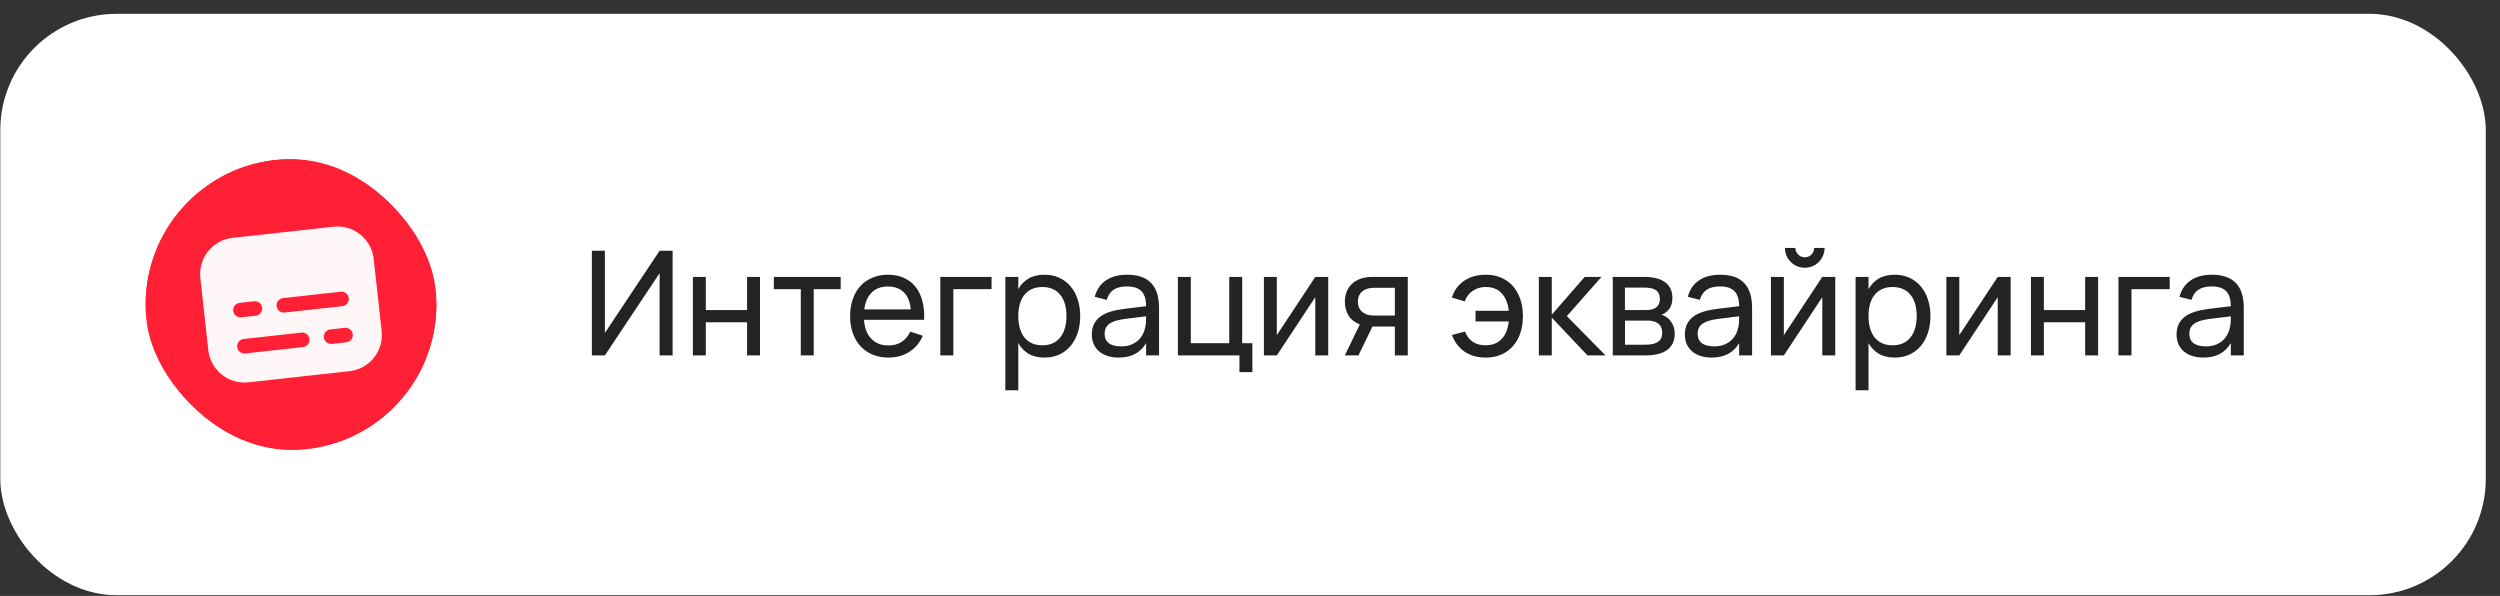 <?xml version="1.0" encoding="UTF-8"?> <svg xmlns="http://www.w3.org/2000/svg" width="172" height="41" viewBox="0 0 172 41" fill="none"><rect x="0" y="0" width="172" height="41" fill="#333333" stroke="none"/> <rect x="1.021" y="1.951" width="169" height="38" rx="7" fill="white"></rect> <rect x="1.021" y="1.951" width="169" height="38" rx="7" stroke="white" stroke-width="2"></rect> <rect x="10.021" y="10.951" width="20" height="20" rx="10" fill="#FF2035"></rect> <rect x="8.984" y="12.108" width="20" height="20" rx="10" transform="rotate(-6.3 8.984 12.108)" fill="#FF2035"></rect> <g clip-path="url(#clip0_2961_1324)"> <path d="M22.951 15.597L15.993 16.365C15.334 16.439 14.732 16.77 14.317 17.288C13.903 17.805 13.711 18.465 13.783 19.124L14.331 24.094C14.405 24.753 14.737 25.356 15.254 25.77C15.771 26.184 16.432 26.377 17.09 26.305L24.048 25.537C24.707 25.463 25.31 25.131 25.724 24.614C26.138 24.097 26.331 23.436 26.259 22.777L25.71 17.808C25.637 17.149 25.305 16.546 24.788 16.132C24.27 15.717 23.61 15.525 22.951 15.597V15.597ZM16.487 20.838L17.481 20.728C17.613 20.714 17.745 20.752 17.848 20.835C17.952 20.918 18.018 21.039 18.033 21.17C18.047 21.302 18.009 21.434 17.926 21.538C17.843 21.641 17.722 21.708 17.591 21.722L16.597 21.832C16.465 21.846 16.333 21.808 16.229 21.725C16.126 21.642 16.059 21.522 16.045 21.39C16.03 21.258 16.069 21.126 16.152 21.022C16.235 20.919 16.355 20.853 16.487 20.838ZM20.847 23.878L16.871 24.317C16.739 24.331 16.607 24.293 16.503 24.21C16.4 24.127 16.334 24.007 16.319 23.875C16.305 23.743 16.343 23.611 16.426 23.507C16.509 23.404 16.63 23.337 16.761 23.323L20.737 22.884C20.869 22.869 21.001 22.908 21.105 22.991C21.208 23.074 21.274 23.194 21.289 23.326C21.303 23.458 21.265 23.59 21.182 23.694C21.099 23.797 20.979 23.863 20.847 23.878ZM23.829 23.549L22.835 23.659C22.703 23.673 22.571 23.635 22.467 23.552C22.364 23.469 22.297 23.348 22.283 23.216C22.268 23.085 22.307 22.952 22.39 22.849C22.473 22.745 22.593 22.679 22.725 22.665L23.719 22.555C23.851 22.54 23.983 22.579 24.087 22.662C24.19 22.744 24.256 22.865 24.271 22.997C24.285 23.129 24.247 23.261 24.164 23.364C24.081 23.468 23.961 23.534 23.829 23.549ZM23.554 21.064L19.579 21.503C19.447 21.517 19.315 21.479 19.211 21.396C19.108 21.313 19.041 21.192 19.027 21.061C19.012 20.929 19.051 20.797 19.134 20.693C19.216 20.59 19.337 20.523 19.469 20.509L23.445 20.07C23.576 20.055 23.709 20.094 23.812 20.177C23.916 20.26 23.982 20.38 23.997 20.512C24.011 20.644 23.973 20.776 23.89 20.88C23.807 20.983 23.686 21.049 23.554 21.064Z" fill="#FFF7F7"></path> </g> <path d="M46.276 24.451H45.381V18.796L41.616 24.451H40.721V17.251H41.616V22.906L45.381 17.251H46.276V24.451ZM47.669 24.451V19.051H48.559V21.331H51.399V19.051H52.289V24.451H51.399V22.171H48.559V24.451H47.669ZM55.094 24.451V19.891H53.239V19.051H57.839V19.891H55.984V24.451H55.094ZM61.107 23.766C61.48 23.766 61.79 23.684 62.037 23.521C62.284 23.357 62.482 23.122 62.632 22.816L63.492 23.101C63.279 23.584 62.965 23.956 62.552 24.216C62.142 24.472 61.66 24.601 61.107 24.601C60.714 24.601 60.355 24.532 60.032 24.396C59.709 24.259 59.432 24.067 59.202 23.821C58.975 23.571 58.799 23.271 58.672 22.921C58.549 22.571 58.487 22.181 58.487 21.751C58.487 21.317 58.549 20.926 58.672 20.576C58.795 20.222 58.97 19.922 59.197 19.676C59.427 19.429 59.702 19.239 60.022 19.106C60.342 18.969 60.697 18.901 61.087 18.901C61.5 18.901 61.867 18.972 62.187 19.116C62.507 19.259 62.774 19.464 62.987 19.731C63.2 19.997 63.357 20.322 63.457 20.706C63.56 21.089 63.602 21.521 63.582 22.001H59.442C59.462 22.281 59.514 22.531 59.597 22.751C59.684 22.967 59.799 23.151 59.942 23.301C60.085 23.451 60.254 23.566 60.447 23.646C60.644 23.726 60.864 23.766 61.107 23.766ZM62.657 21.286C62.617 20.779 62.462 20.391 62.192 20.121C61.922 19.847 61.554 19.711 61.087 19.711C60.627 19.711 60.257 19.847 59.977 20.121C59.7 20.394 59.529 20.782 59.462 21.286H62.657ZM64.695 24.451V19.051H68.22V19.891H65.59V24.451H64.695ZM69.168 26.851V19.051H70.058V19.896C70.231 19.582 70.465 19.339 70.758 19.166C71.055 18.989 71.423 18.901 71.863 18.901C72.236 18.901 72.575 18.971 72.878 19.111C73.181 19.251 73.44 19.447 73.653 19.701C73.866 19.951 74.03 20.251 74.143 20.601C74.26 20.947 74.318 21.329 74.318 21.746C74.318 22.169 74.26 22.556 74.143 22.906C74.026 23.256 73.861 23.557 73.648 23.811C73.435 24.061 73.176 24.256 72.873 24.396C72.57 24.532 72.233 24.601 71.863 24.601C71.423 24.601 71.055 24.512 70.758 24.336C70.465 24.159 70.231 23.916 70.058 23.606V26.851H69.168ZM71.713 23.756C71.993 23.756 72.236 23.707 72.443 23.611C72.65 23.511 72.821 23.372 72.958 23.196C73.098 23.019 73.201 22.807 73.268 22.561C73.338 22.314 73.373 22.042 73.373 21.746C73.373 21.442 73.338 21.167 73.268 20.921C73.198 20.674 73.093 20.464 72.953 20.291C72.816 20.117 72.645 19.984 72.438 19.891C72.231 19.794 71.99 19.746 71.713 19.746C71.43 19.746 71.185 19.796 70.978 19.896C70.771 19.992 70.6 20.129 70.463 20.306C70.326 20.479 70.225 20.689 70.158 20.936C70.091 21.179 70.058 21.449 70.058 21.746C70.058 22.049 70.093 22.326 70.163 22.576C70.233 22.822 70.336 23.034 70.473 23.211C70.613 23.384 70.786 23.519 70.993 23.616C71.2 23.709 71.44 23.756 71.713 23.756ZM77.548 18.901C78.285 18.901 78.835 19.091 79.198 19.471C79.561 19.847 79.743 20.419 79.743 21.186V24.451H78.853V23.601C78.663 23.931 78.41 24.181 78.093 24.351C77.78 24.517 77.405 24.601 76.968 24.601C76.685 24.601 76.428 24.564 76.198 24.491C75.971 24.417 75.778 24.312 75.618 24.176C75.458 24.036 75.335 23.869 75.248 23.676C75.161 23.479 75.118 23.259 75.118 23.016C75.118 22.739 75.168 22.499 75.268 22.296C75.371 22.092 75.516 21.921 75.703 21.781C75.893 21.641 76.121 21.529 76.388 21.446C76.658 21.362 76.961 21.299 77.298 21.256L78.853 21.066C78.85 20.592 78.741 20.247 78.528 20.031C78.315 19.814 77.985 19.706 77.538 19.706C77.155 19.706 76.85 19.781 76.623 19.931C76.396 20.081 76.238 20.314 76.148 20.631L75.318 20.421C75.451 19.924 75.708 19.547 76.088 19.291C76.471 19.031 76.958 18.901 77.548 18.901ZM77.398 21.941C76.905 22.004 76.548 22.116 76.328 22.276C76.108 22.432 75.998 22.659 75.998 22.956C75.998 23.246 76.095 23.464 76.288 23.611C76.481 23.757 76.77 23.831 77.153 23.831C77.363 23.831 77.556 23.802 77.733 23.746C77.913 23.686 78.071 23.602 78.208 23.496C78.348 23.389 78.465 23.261 78.558 23.111C78.655 22.961 78.725 22.794 78.768 22.611C78.811 22.474 78.836 22.331 78.843 22.181C78.85 22.031 78.853 21.896 78.853 21.776V21.761L77.398 21.941ZM85.273 25.601V24.451H81.038V19.051H81.928V23.611H84.573V19.051H85.463V23.611H86.163V25.601H85.273ZM91.381 19.051V24.451H90.491V20.446L87.846 24.451H86.956V19.051H87.846V23.056L90.491 19.051H91.381ZM92.526 24.451L93.556 22.321C93.213 22.191 92.954 21.987 92.781 21.711C92.611 21.434 92.526 21.116 92.526 20.756C92.526 20.512 92.566 20.287 92.646 20.081C92.726 19.871 92.844 19.691 93.001 19.541C93.161 19.387 93.359 19.267 93.596 19.181C93.836 19.094 94.116 19.051 94.436 19.051H96.856V24.451H95.966V22.466H94.426L93.461 24.451H92.526ZM94.551 19.801C94.358 19.801 94.189 19.826 94.046 19.876C93.906 19.922 93.79 19.989 93.696 20.076C93.603 20.159 93.533 20.259 93.486 20.376C93.443 20.492 93.421 20.619 93.421 20.756C93.421 20.892 93.443 21.019 93.486 21.136C93.533 21.252 93.603 21.354 93.696 21.441C93.79 21.524 93.906 21.591 94.046 21.641C94.189 21.687 94.358 21.711 94.551 21.711H95.966V19.801H94.551ZM102.207 24.601C101.647 24.601 101.168 24.467 100.772 24.201C100.375 23.934 100.082 23.549 99.892 23.046L100.792 22.811C100.915 23.121 101.093 23.356 101.327 23.516C101.563 23.676 101.855 23.756 102.202 23.756C102.675 23.756 103.047 23.611 103.317 23.321C103.587 23.031 103.748 22.629 103.802 22.116H101.517V21.381H103.802C103.752 20.881 103.593 20.484 103.327 20.191C103.06 19.894 102.692 19.746 102.222 19.746C101.882 19.746 101.583 19.832 101.327 20.006C101.073 20.176 100.888 20.419 100.772 20.736L99.892 20.471C99.988 20.147 100.145 19.869 100.362 19.636C100.578 19.399 100.845 19.217 101.162 19.091C101.478 18.964 101.828 18.901 102.212 18.901C102.738 18.901 103.195 19.021 103.582 19.261C103.968 19.497 104.263 19.832 104.467 20.266C104.673 20.696 104.777 21.192 104.777 21.756C104.777 22.316 104.673 22.811 104.467 23.241C104.263 23.667 103.968 24.001 103.582 24.241C103.195 24.481 102.737 24.601 102.207 24.601ZM105.872 19.051H106.762V21.651L109.027 19.051H110.182L107.797 21.751L110.462 24.451H109.217L106.762 21.851V24.451H105.872V19.051ZM113.215 24.451H110.96V19.051H113.12C113.753 19.051 114.235 19.174 114.565 19.421C114.895 19.664 115.06 20.024 115.06 20.501C115.06 20.804 114.991 21.051 114.855 21.241C114.718 21.431 114.538 21.569 114.315 21.656C114.441 21.692 114.56 21.749 114.67 21.826C114.78 21.902 114.875 21.997 114.955 22.111C115.038 22.221 115.103 22.347 115.15 22.491C115.196 22.634 115.22 22.789 115.22 22.956C115.22 23.446 115.05 23.817 114.71 24.071C114.37 24.324 113.871 24.451 113.215 24.451ZM113.12 19.786H111.795V21.331H113.27C113.406 21.331 113.531 21.317 113.645 21.291C113.761 21.261 113.86 21.216 113.94 21.156C114.023 21.092 114.086 21.014 114.13 20.921C114.176 20.827 114.2 20.716 114.2 20.586C114.2 20.299 114.113 20.094 113.94 19.971C113.77 19.847 113.496 19.786 113.12 19.786ZM113.2 23.716C113.583 23.716 113.871 23.651 114.065 23.521C114.261 23.391 114.36 23.182 114.36 22.896C114.36 22.746 114.333 22.617 114.28 22.511C114.23 22.404 114.16 22.317 114.07 22.251C113.98 22.181 113.873 22.131 113.75 22.101C113.63 22.071 113.5 22.056 113.36 22.056H111.8V23.716H113.2ZM118.349 18.901C119.085 18.901 119.635 19.091 119.999 19.471C120.362 19.847 120.544 20.419 120.544 21.186V24.451H119.654V23.601C119.464 23.931 119.21 24.181 118.894 24.351C118.58 24.517 118.205 24.601 117.769 24.601C117.485 24.601 117.229 24.564 116.999 24.491C116.772 24.417 116.579 24.312 116.419 24.176C116.259 24.036 116.135 23.869 116.049 23.676C115.962 23.479 115.919 23.259 115.919 23.016C115.919 22.739 115.969 22.499 116.069 22.296C116.172 22.092 116.317 21.921 116.504 21.781C116.694 21.641 116.922 21.529 117.189 21.446C117.459 21.362 117.762 21.299 118.099 21.256L119.654 21.066C119.65 20.592 119.542 20.247 119.329 20.031C119.115 19.814 118.785 19.706 118.339 19.706C117.955 19.706 117.65 19.781 117.424 19.931C117.197 20.081 117.039 20.314 116.949 20.631L116.119 20.421C116.252 19.924 116.509 19.547 116.889 19.291C117.272 19.031 117.759 18.901 118.349 18.901ZM118.199 21.941C117.705 22.004 117.349 22.116 117.129 22.276C116.909 22.432 116.799 22.659 116.799 22.956C116.799 23.246 116.895 23.464 117.089 23.611C117.282 23.757 117.57 23.831 117.954 23.831C118.164 23.831 118.357 23.802 118.534 23.746C118.714 23.686 118.872 23.602 119.009 23.496C119.149 23.389 119.265 23.261 119.359 23.111C119.455 22.961 119.525 22.794 119.569 22.611C119.612 22.474 119.637 22.331 119.644 22.181C119.65 22.031 119.654 21.896 119.654 21.776V21.761L118.199 21.941ZM124.169 18.421C123.922 18.421 123.694 18.361 123.484 18.241C123.274 18.117 123.107 17.951 122.984 17.741C122.864 17.531 122.804 17.302 122.804 17.056H123.524C123.524 17.172 123.552 17.281 123.609 17.381C123.669 17.477 123.747 17.556 123.844 17.616C123.944 17.672 124.052 17.701 124.169 17.701C124.289 17.701 124.397 17.672 124.494 17.616C124.594 17.556 124.672 17.477 124.729 17.381C124.785 17.281 124.814 17.172 124.814 17.056H125.534C125.534 17.302 125.472 17.531 125.349 17.741C125.229 17.951 125.064 18.117 124.854 18.241C124.647 18.361 124.419 18.421 124.169 18.421ZM126.264 19.051V24.451H125.374V20.446L122.729 24.451H121.839V19.051H122.729V23.056L125.374 19.051H126.264ZM127.664 26.851V19.051H128.554V19.896C128.727 19.582 128.961 19.339 129.254 19.166C129.551 18.989 129.919 18.901 130.359 18.901C130.732 18.901 131.071 18.971 131.374 19.111C131.677 19.251 131.936 19.447 132.149 19.701C132.362 19.951 132.526 20.251 132.639 20.601C132.756 20.947 132.814 21.329 132.814 21.746C132.814 22.169 132.756 22.556 132.639 22.906C132.522 23.256 132.357 23.557 132.144 23.811C131.931 24.061 131.672 24.256 131.369 24.396C131.066 24.532 130.729 24.601 130.359 24.601C129.919 24.601 129.551 24.512 129.254 24.336C128.961 24.159 128.727 23.916 128.554 23.606V26.851H127.664ZM130.209 23.756C130.489 23.756 130.732 23.707 130.939 23.611C131.146 23.511 131.317 23.372 131.454 23.196C131.594 23.019 131.697 22.807 131.764 22.561C131.834 22.314 131.869 22.042 131.869 21.746C131.869 21.442 131.834 21.167 131.764 20.921C131.694 20.674 131.589 20.464 131.449 20.291C131.312 20.117 131.141 19.984 130.934 19.891C130.727 19.794 130.486 19.746 130.209 19.746C129.926 19.746 129.681 19.796 129.474 19.896C129.267 19.992 129.096 20.129 128.959 20.306C128.822 20.479 128.721 20.689 128.654 20.936C128.587 21.179 128.554 21.449 128.554 21.746C128.554 22.049 128.589 22.326 128.659 22.576C128.729 22.822 128.832 23.034 128.969 23.211C129.109 23.384 129.282 23.519 129.489 23.616C129.696 23.709 129.936 23.756 130.209 23.756ZM138.334 19.051V24.451H137.444V20.446L134.799 24.451H133.909V19.051H134.799V23.056L137.444 19.051H138.334ZM139.729 24.451V19.051H140.619V21.331H143.459V19.051H144.349V24.451H143.459V22.171H140.619V24.451H139.729ZM145.75 24.451V19.051H149.275V19.891H146.645V24.451H145.75ZM152.177 18.901C152.913 18.901 153.463 19.091 153.827 19.471C154.19 19.847 154.372 20.419 154.372 21.186V24.451H153.482V23.601C153.292 23.931 153.038 24.181 152.722 24.351C152.408 24.517 152.033 24.601 151.597 24.601C151.313 24.601 151.057 24.564 150.827 24.491C150.6 24.417 150.407 24.312 150.247 24.176C150.087 24.036 149.963 23.869 149.877 23.676C149.79 23.479 149.747 23.259 149.747 23.016C149.747 22.739 149.797 22.499 149.897 22.296C150 22.092 150.145 21.921 150.332 21.781C150.522 21.641 150.75 21.529 151.017 21.446C151.287 21.362 151.59 21.299 151.927 21.256L153.482 21.066C153.478 20.592 153.37 20.247 153.157 20.031C152.943 19.814 152.613 19.706 152.167 19.706C151.783 19.706 151.478 19.781 151.252 19.931C151.025 20.081 150.867 20.314 150.777 20.631L149.947 20.421C150.08 19.924 150.337 19.547 150.717 19.291C151.1 19.031 151.587 18.901 152.177 18.901ZM152.027 21.941C151.533 22.004 151.177 22.116 150.957 22.276C150.737 22.432 150.627 22.659 150.627 22.956C150.627 23.246 150.723 23.464 150.917 23.611C151.11 23.757 151.398 23.831 151.782 23.831C151.992 23.831 152.185 23.802 152.362 23.746C152.542 23.686 152.7 23.602 152.837 23.496C152.977 23.389 153.093 23.261 153.187 23.111C153.283 22.961 153.353 22.794 153.397 22.611C153.44 22.474 153.465 22.331 153.472 22.181C153.478 22.031 153.482 21.896 153.482 21.776V21.761L152.027 21.941Z" fill="#232323"></path> <defs> <clipPath id="clip0_2961_1324"> <rect width="12" height="12" fill="white" transform="translate(13.399 15.645) rotate(-6.3)"></rect> </clipPath> </defs> </svg> 